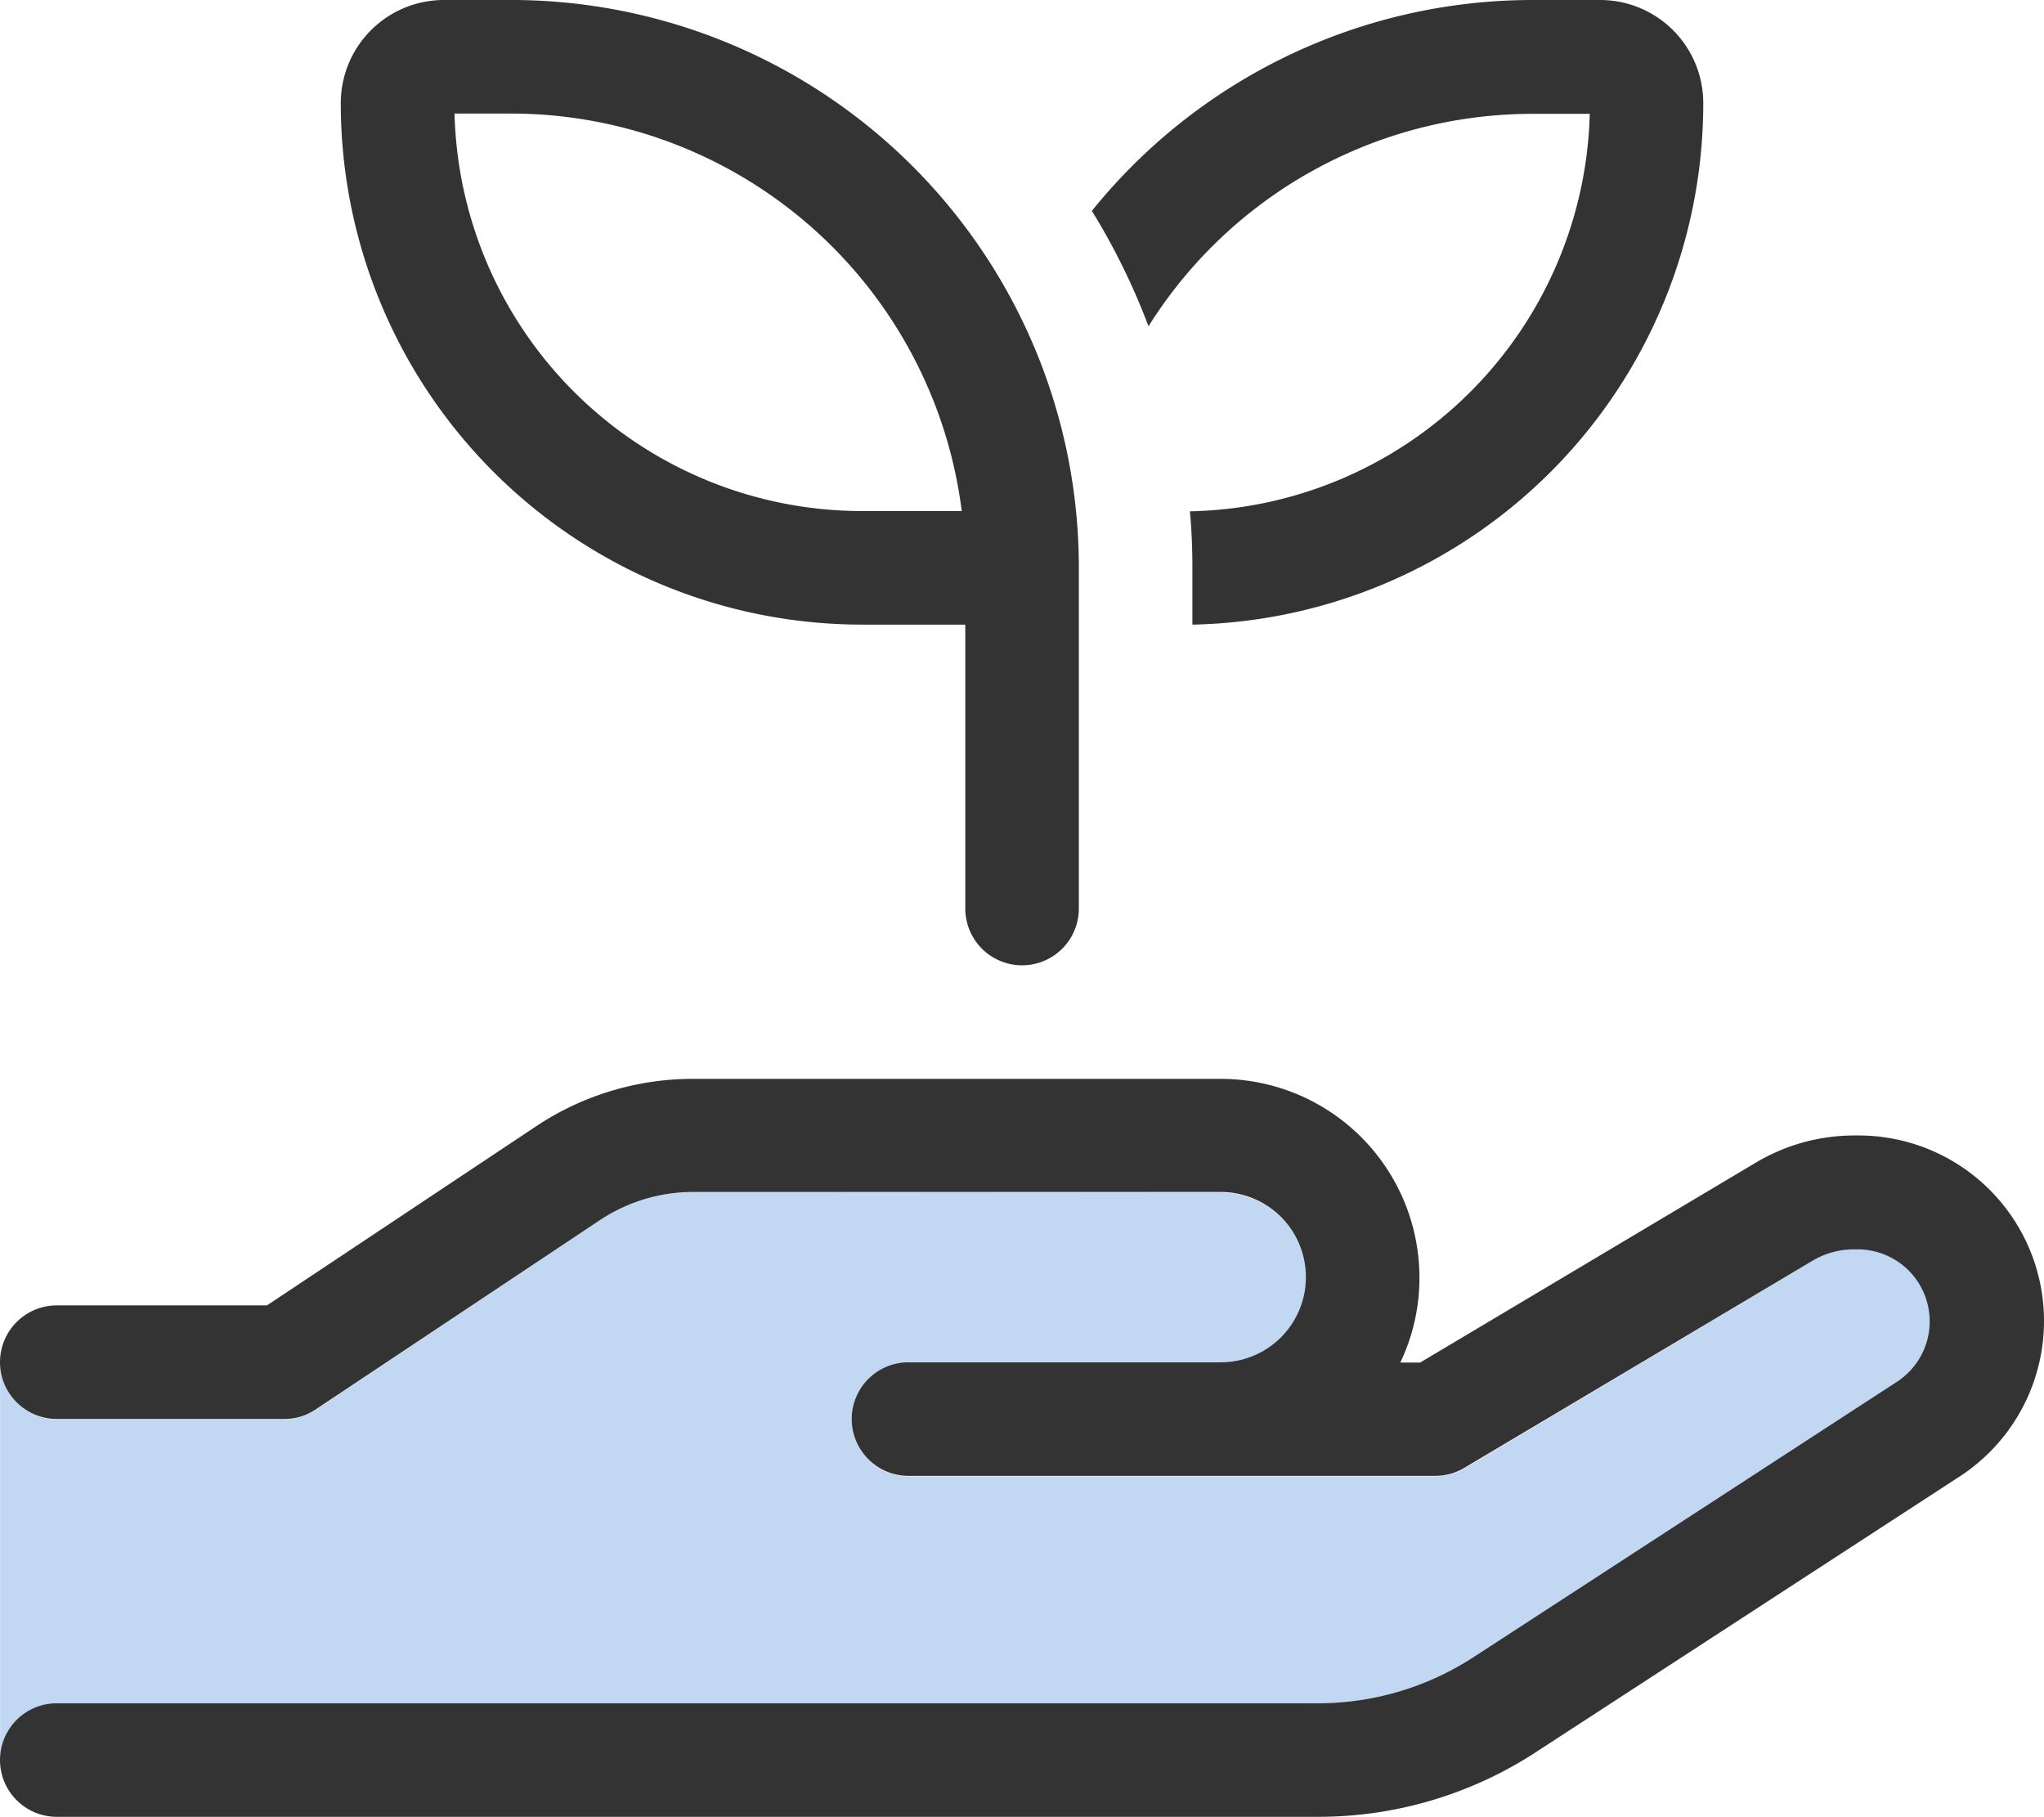 <svg xmlns="http://www.w3.org/2000/svg" width="43.311" height="38.491" viewBox="0 0 43.311 38.491">
  <g id="vie-soft-blue" transform="translate(0.003)">
    <path id="Tracé_112" data-name="Tracé 112" d="M0,339.516a1.207,1.207,0,0,0,1.2,1.2H6.015a1.187,1.187,0,0,0,.669-.2l6.007-4.007a3.578,3.578,0,0,1,2-.609l11.172.008a1.8,1.8,0,1,1,0,3.609H19.247a1.2,1.2,0,1,0,0,2.406H30.42a1.193,1.193,0,0,0,.617-.173l7.406-4.413a1.638,1.638,0,0,1,.835-.226h.1a1.526,1.526,0,0,1,.835,2.8l-9,5.849a6.035,6.035,0,0,1-3.278.97H1.2a1.206,1.206,0,0,0-1.2,1.2v-8.421Z" transform="translate(0 -310.645)" fill="#c2d8f2"/>
    <path id="Tracé_113" data-name="Tracé 113" d="M9.406,0h1.421a12.026,12.026,0,0,1,12.03,12.03v7.218a1.2,1.2,0,1,1-2.406,0V13.233H18.262A11.048,11.048,0,0,1,7.218,2.188,2.185,2.185,0,0,1,9.406,0Zm8.857,10.827h2.113a9.627,9.627,0,0,0-9.548-8.421h-1.2a8.64,8.64,0,0,0,8.634,8.421Zm7,2.406v-1.2c0-.406-.015-.8-.053-1.2a8.647,8.647,0,0,0,8.473-8.421h-1.2a9.606,9.606,0,0,0-8.15,4.5,14.181,14.181,0,0,0-1.2-2.444A12,12,0,0,1,32.48,0H33.9a2.185,2.185,0,0,1,2.188,2.188A11.047,11.047,0,0,1,25.262,13.233ZM11.353,23.864a5.986,5.986,0,0,1,3.338-1.007H25.864a4.213,4.213,0,0,1,4.21,4.21,4.15,4.15,0,0,1-.406,1.8h.421l7.12-4.24a4.075,4.075,0,0,1,2.068-.571h.1a3.93,3.93,0,0,1,2.143,7.225L32.528,37.13a8.436,8.436,0,0,1-4.586,1.361H1.2a1.2,1.2,0,0,1,0-2.406H27.931a6.035,6.035,0,0,0,3.278-.97L40.2,29.269a1.526,1.526,0,0,0-.835-2.8h-.1a1.714,1.714,0,0,0-.835.226l-7.4,4.4a1.193,1.193,0,0,1-.617.173H19.247a1.2,1.2,0,1,1,0-2.406h6.616a1.8,1.8,0,1,0,0-3.609H14.691a3.578,3.578,0,0,0-2,.609l-6.007,4a1.17,1.17,0,0,1-.669.2H1.2a1.2,1.2,0,0,1,0-2.406H5.654Z" fill="#333"/>
  </g>
</svg>
